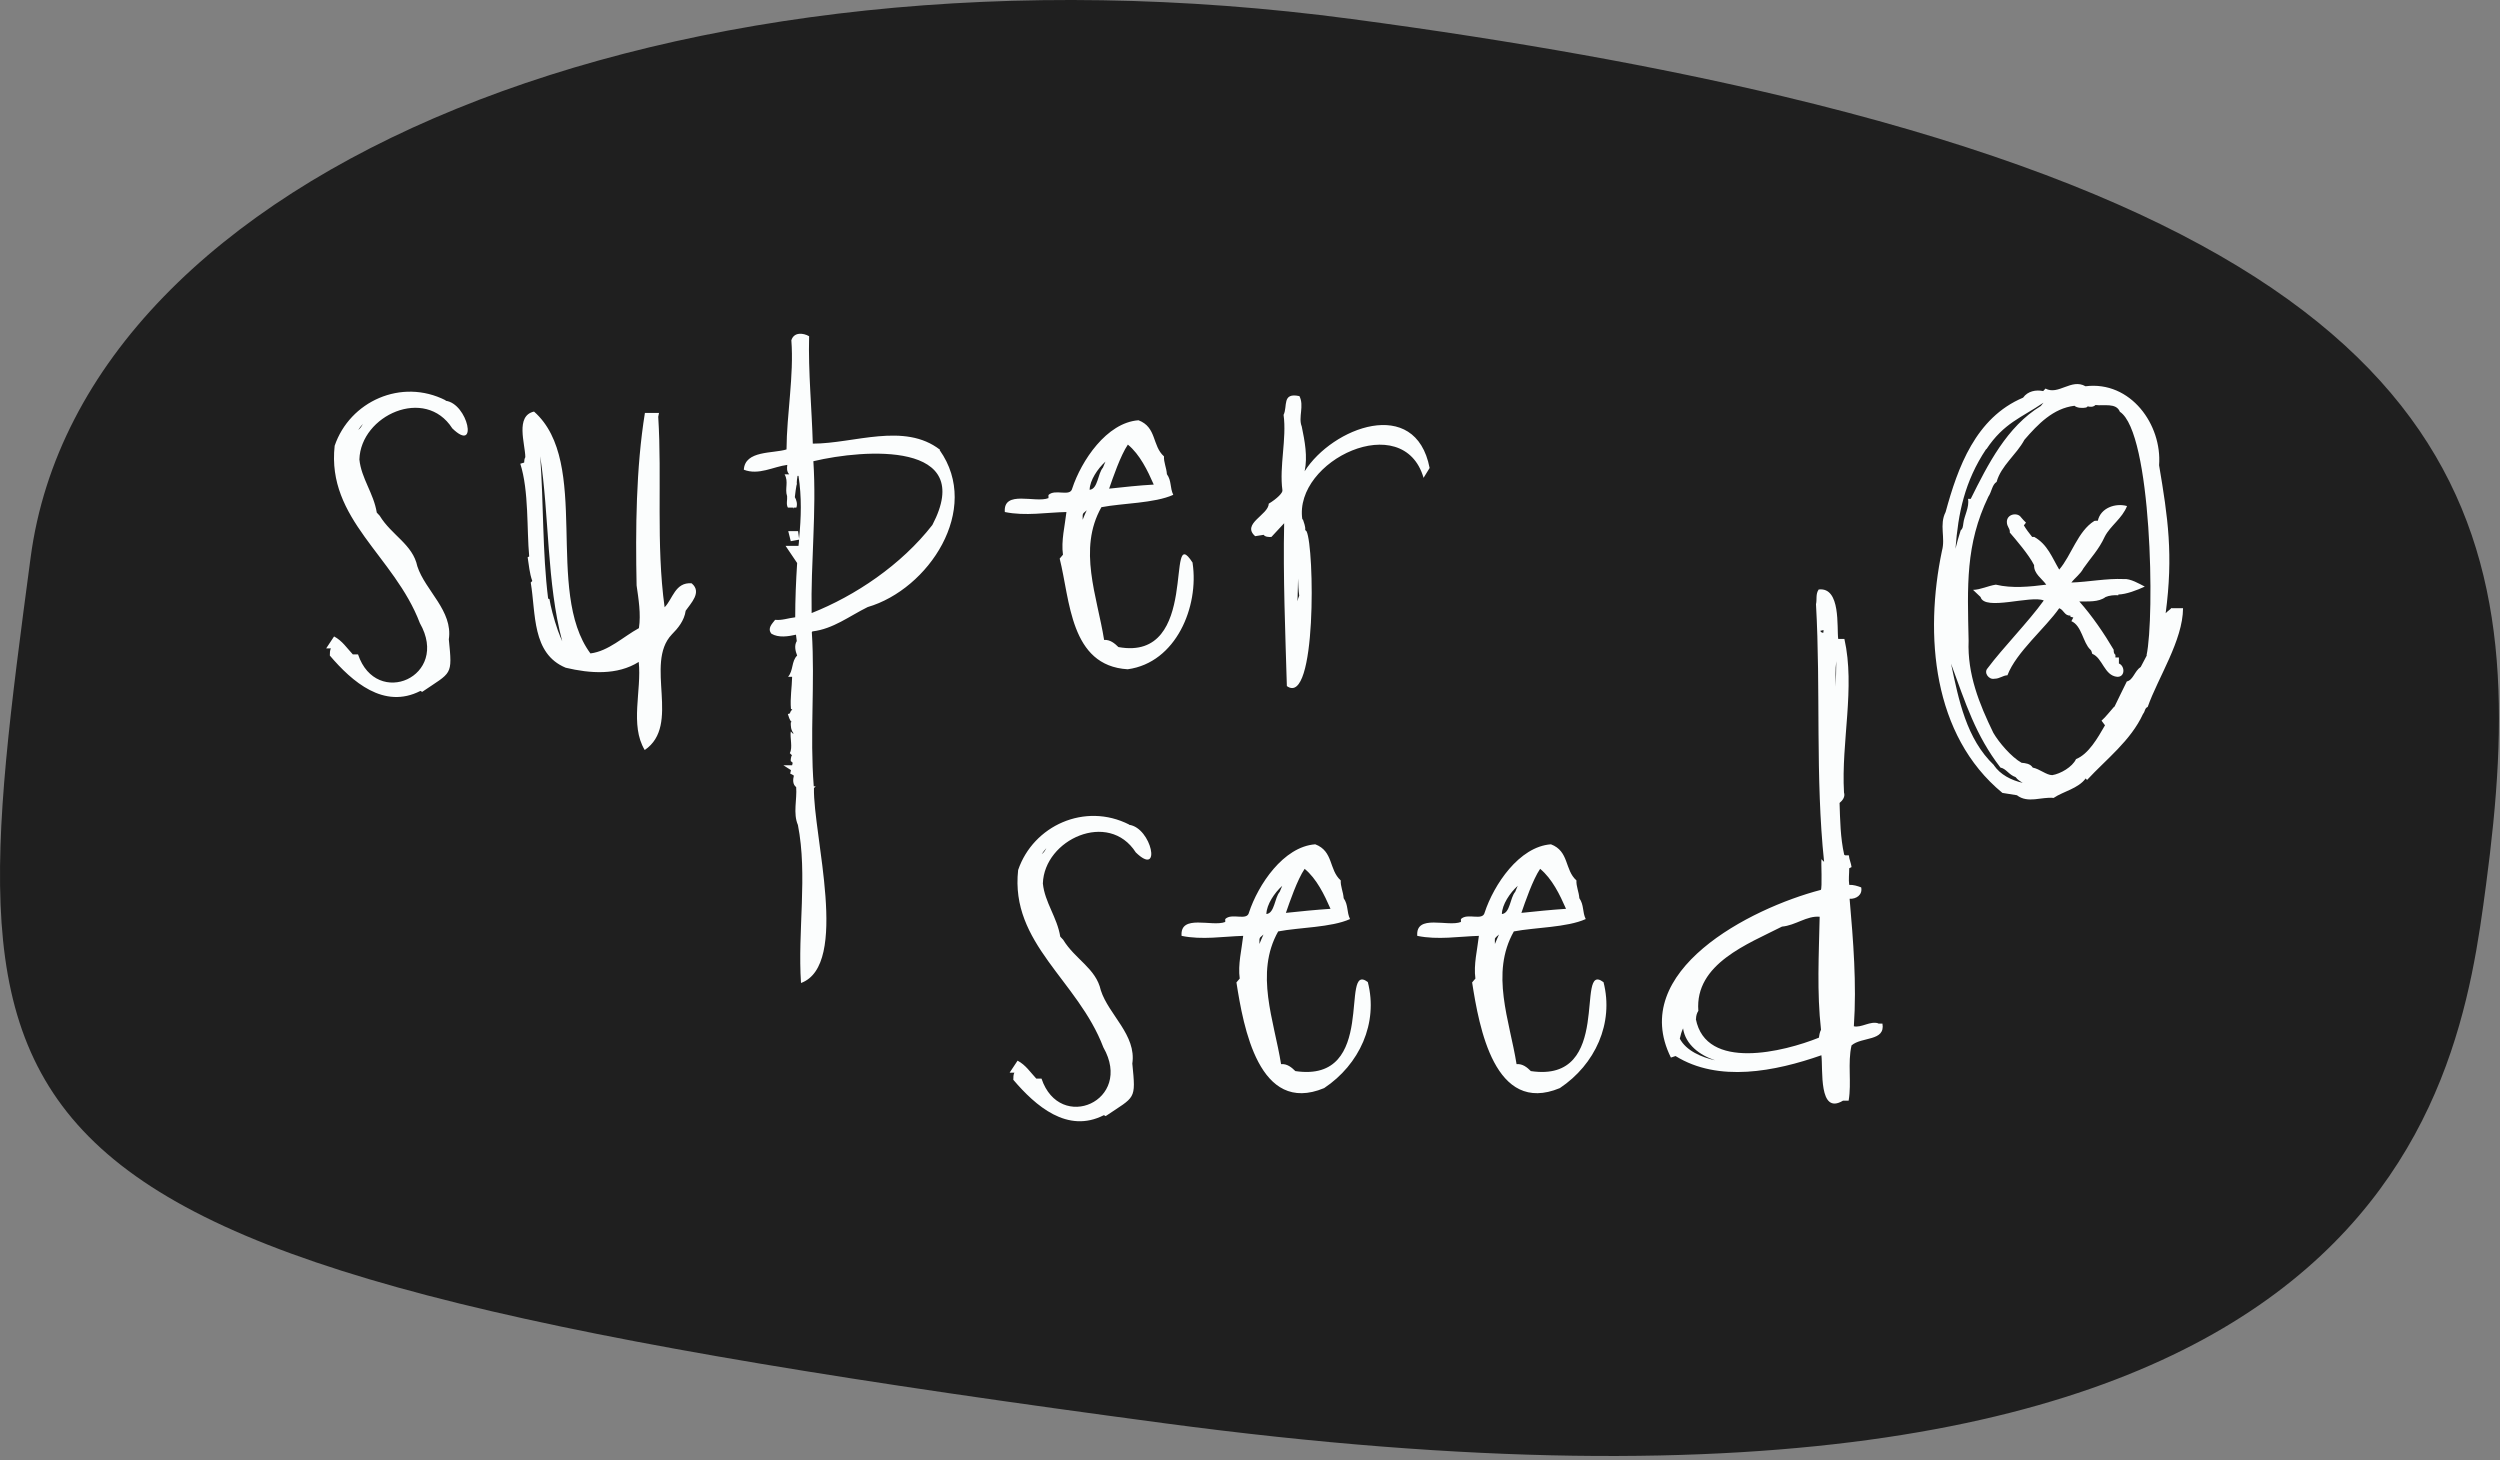 <svg width="500" height="292" viewBox="0 0 500 292" fill="none" xmlns="http://www.w3.org/2000/svg">
<rect x="0" y="0" width="500" height="292" fill="#808080" stroke="none"/>
<path d="M6.128 111.475C16.441 33.918 134.732 -14.289 270.339 3.802C303.433 8.217 331.92 13.38 356.406 19.217C499.774 53.399 506.012 110.747 497.204 176.991C491.682 218.515 478.53 317.422 232.992 284.664C-12.546 251.906 -9.837 231.533 6.128 111.475Z" fill="#1F1F1F"/>
<g clip-path="url(#clip0_227_164)">
<path d="M203.628 173.999C206.642 165.151 216.958 160.399 225.845 164.919L225.806 164.958C230.326 165.537 232.413 175.582 227.158 170.483C221.749 162.021 208.844 167.856 208.573 176.704C208.96 180.49 211.433 183.465 212.051 187.329C212.244 187.522 212.438 187.715 212.631 187.947C215.026 191.887 219.199 193.665 220.165 198.07C221.749 202.976 227.313 206.995 226.463 212.712C227.197 220.092 227.081 219.204 221.131 223.222L220.783 223.029C213.481 226.777 207.105 221.174 202.662 215.958C202.662 215.533 202.663 214.838 202.895 214.529H201.928L203.513 212.133C205.135 212.983 206.101 214.49 207.26 215.726H208.303C211.973 226.622 226.771 220.17 220.667 209.467C215.567 196.022 202.005 188.719 203.628 173.999ZM363.739 117.898C368.221 117.357 367.333 125.587 367.642 127.79H368.878C371.08 137.526 368.221 148.383 368.801 158.505C369.071 159.317 368.569 160.051 367.912 160.592C368.028 163.992 368.066 167.508 368.839 170.947L369.032 171.062H369.767C369.844 171.912 370.23 172.647 370.308 173.419L369.844 173.651C369.844 174.81 369.689 175.892 369.844 176.974C370.694 176.935 371.505 177.206 372.239 177.476C372.548 178.983 371.235 179.833 369.921 179.755C370.655 188.178 371.351 196.756 370.771 205.256C372.278 205.604 374.055 204.136 375.678 204.676L375.64 204.715H376.489C377.107 208.308 372.355 207.304 370.308 209.081C369.496 212.597 370.346 216.499 369.728 220.131H368.607C363.662 223.106 364.628 213.833 364.28 211.051C355.008 214.297 343.687 216.538 335.109 211.207C334.993 211.245 334.336 211.477 334.182 211.515C325.566 194.206 349.984 181.687 364.164 177.978C364.473 177.745 364.203 172.109 364.28 171.835L364.821 172.376C363.044 155.569 364.164 137.873 363.198 120.834C363.43 119.946 363.082 118.825 363.739 117.898ZM263.052 168.86C266.722 170.251 265.756 173.96 268.151 176.085C268.074 177.244 268.654 178.403 268.731 179.639C269.697 181.03 269.311 182.383 270.006 183.812C266.258 185.512 259.806 185.473 255.633 186.285C250.919 194.669 254.822 204.097 256.213 212.829C257.411 212.713 258.338 213.485 259.072 214.219C275.724 216.691 267.804 192.081 273.561 196.408C275.686 204.637 271.899 212.906 264.829 217.62C251.77 223.067 248.678 205.371 247.287 196.485L247.944 195.712C247.558 192.892 248.331 189.955 248.64 187.173C244.621 187.289 240.449 188.023 236.314 187.173C235.967 182.731 242.458 185.435 245.047 184.392V183.812C246.361 182.499 249.412 184.276 249.799 182.499C251.615 176.973 256.677 169.324 263.052 168.86ZM310.189 168.86C313.86 170.251 312.894 173.96 315.289 176.085C315.212 177.244 315.791 178.403 315.868 179.639C316.834 181.03 316.448 182.383 317.144 183.812C313.396 185.512 306.943 185.473 302.771 186.285C298.018 194.669 301.921 204.097 303.312 212.829C304.509 212.713 305.437 213.485 306.171 214.219C322.823 216.692 314.903 192.082 320.659 196.408H320.698C322.823 204.637 319.037 212.906 311.967 217.62C298.908 223.067 295.816 205.371 294.425 196.485L295.082 195.712C294.696 192.892 295.468 189.955 295.777 187.173C291.759 187.289 287.586 188.023 283.452 187.173C283.105 182.731 289.596 185.435 292.185 184.392V183.812C293.498 182.499 296.55 184.276 296.937 182.499C298.752 176.973 303.814 169.324 310.189 168.86ZM336.616 205.681C336.578 205.72 336.577 205.797 336.577 205.797V205.758C336.307 206.338 336.114 207.034 335.959 207.729C337.234 210.163 340.364 211.477 343.03 212.056C340.017 211.09 337.08 208.927 336.616 205.681ZM363.933 183.349C361.344 183.117 359.103 185.088 356.398 185.32C349.676 188.758 338.935 192.738 339.669 202.166C339.36 202.629 339.205 203.208 339.205 203.788H339.166C341.175 214.258 356.785 210.356 363.778 207.536C363.856 207.033 363.933 206.454 364.203 205.952C363.353 198.418 363.778 190.883 363.933 183.349ZM158.27 68.057C158.772 66.396 160.626 66.55 161.824 67.246C161.631 74.316 162.365 81.734 162.559 88.727C170.788 88.727 180.872 84.401 188.02 89.964L187.942 90.041C196.326 101.903 185.702 117.86 173.531 121.415C169.783 123.269 166.653 125.78 162.48 126.283L162.365 126.437C163.022 136.792 161.94 146.914 162.751 157.269H163.138L162.79 157.617C162.597 166.89 169.976 193.008 160.201 196.601C159.506 186.208 161.553 175.003 159.583 164.997C158.578 162.678 159.429 159.896 159.235 157.423C158.501 156.882 158.578 155.878 158.771 155.144C158.733 155.03 158.057 154.728 158.038 154.719L158.192 154.024L156.686 153.058H158.424L158.54 152.555C158.463 152.478 158.269 152.285 158.153 152.208C158.115 151.86 158.231 151.241 158.386 151.048L157.96 150.624C158.578 149.542 157.96 147.571 158.153 146.296L158.617 146.76C158.617 146.722 158.692 146.646 158.694 146.644C158.153 145.949 158.153 145.214 158.153 144.519L158.308 144.365C157.921 144.056 157.729 143.282 157.574 142.819L157.999 142.665C158.038 142.394 158.192 142.123 158.463 141.93L158.192 141.776C157.999 139.612 158.385 137.448 158.424 135.362H157.612C158.694 134.125 158.27 132.232 159.429 131.112C159.081 130.223 158.811 129.103 159.352 128.214L159.196 126.939C157.651 127.287 155.719 127.596 154.29 126.747C153.401 125.665 154.445 124.737 155.024 123.964C156.376 124.119 157.651 123.617 159.042 123.462C159.042 119.908 159.197 116.237 159.429 112.605L157.11 109.167H159.699C159.738 108.742 159.814 108.355 159.814 107.93L158.153 108.239L157.651 106.23H159.622L159.814 107.737C160.239 103.487 160.356 99.391 159.699 95.18H159.506C159.467 95.451 159.274 96.57 159.39 96.802C159.274 96.843 158.965 99.276 158.965 99.43C159.274 99.932 159.545 100.821 159.274 101.516H158.694V101.749L158.578 101.516H157.574C157.188 100.859 157.497 99.932 157.42 99.237C156.918 97.769 157.767 96.339 156.917 94.871H157.845C157.304 94.253 157.381 93.635 157.458 92.978C154.676 93.326 151.74 95.103 148.765 93.944C148.996 90.041 154.599 90.736 157.304 89.886C157.342 82.777 158.81 75.127 158.27 68.057ZM252.696 186.903C252.233 187.366 251.886 187.406 251.886 188.024V188.796C252.156 188.14 252.426 187.482 252.696 186.903ZM299.796 186.903C299.487 187.173 299.139 187.444 299.023 187.676H298.984C298.946 187.87 298.984 188.487 298.984 188.796C299.255 188.14 299.525 187.482 299.796 186.903ZM256.444 177.167C254.899 178.557 253.315 180.915 253.276 182.808C254.938 182.653 254.899 179.562 255.942 178.365C256.136 177.94 256.29 177.553 256.444 177.167ZM303.544 177.167C301.998 178.557 300.414 180.915 300.375 182.808C302.036 182.654 301.998 179.563 303.041 178.365C303.234 177.94 303.389 177.553 303.544 177.167ZM260.927 173.767C259.459 175.931 257.913 180.451 257.179 182.576C260.038 182.267 263.206 181.957 266.104 181.764C264.867 178.944 263.322 175.737 260.927 173.767ZM308.025 173.767C306.557 175.931 305.011 180.451 304.277 182.576C307.136 182.267 310.305 181.957 313.203 181.764C311.967 178.944 310.421 175.738 308.025 173.767ZM209.27 169.632C208.96 169.98 208.612 170.406 208.342 170.831C208.767 170.521 208.999 170.135 209.27 169.632ZM409.1 77.716C411.688 79.106 414.276 75.63 417.097 77.252C426.138 76.132 432.435 84.941 431.817 93.054C433.595 103.563 434.676 110.983 433.131 122.651C433.556 122.187 433.943 121.994 434.329 121.569V121.646H436.608C436.57 128.098 431.624 135.478 429.538 141.389C428.92 141.621 429.035 142.316 428.61 142.78C426.138 148.15 421.309 151.782 417.406 155.994L417.136 155.685C415.629 157.733 412.654 158.274 410.722 159.587C408.326 159.317 405.583 160.746 403.381 159.046L400.483 158.583C386.497 147.069 384.874 126.977 388.39 110.17C389.124 107.543 387.81 104.955 389.124 102.405C391.558 93.48 395.113 83.55 404.617 79.532C405.544 78.218 407.206 77.909 408.636 78.218L409.1 77.716ZM390.206 132.735C391.751 139.998 393.258 147.764 398.821 153.057H398.783C400.058 154.912 402.183 156.033 404.54 156.574C404.076 156.265 403.574 156.033 403.11 155.415C401.797 154.99 401.217 153.714 400.097 153.521C395.113 147.069 393.104 140.617 390.206 132.735ZM419.106 80.999C418.643 81.424 418.063 81.425 417.561 81.27L417.252 81.502C416.557 81.657 415.397 81.618 414.895 81.155C410.645 81.657 407.592 84.825 404.888 87.955C403.265 90.968 400.213 93.132 399.324 96.377C398.397 96.957 398.358 98.347 397.663 99.352C393.065 108.934 393.49 117.164 393.722 128.137C393.451 134.821 395.847 140.771 398.667 146.567C399.787 148.499 402.261 151.396 404.309 152.555C405.081 152.632 406.047 152.71 406.549 153.521C407.94 153.791 409.292 155.028 410.451 155.028C412.113 154.757 414.47 153.405 415.204 151.821C417.715 150.816 419.531 147.61 420.999 145.06C420.922 144.944 420.381 144.248 420.304 144.132C421.154 143.398 422.042 142.201 422.854 141.312V141.428C423.703 139.728 424.554 137.874 425.365 136.29C426.64 136.019 426.911 134.202 428.147 133.391C428.572 132.58 428.997 131.807 429.384 131.035L429.307 131.074C430.968 123.424 430.35 86.525 423.975 82.352C423.241 80.498 420.729 81.231 419.106 80.999ZM106.804 82.314C118.317 92.475 108.813 118.169 118.086 130.687C121.718 130.223 124.616 127.364 127.784 125.625C128.209 122.805 127.707 119.792 127.32 117.087C127.088 105.844 127.204 93.596 128.981 82.585H131.802L131.647 83.357C132.42 95.643 131.184 108.818 132.923 121.453C134.545 119.83 135.009 116.391 138.332 116.662L138.37 116.701C140.418 118.439 138.177 120.641 137.134 122.148C136.863 124.118 135.589 125.665 134.353 126.901C128.828 132.735 136.284 145.021 128.943 150.005C125.93 144.983 128.363 138.105 127.745 132.387C123.456 135.092 118.009 134.705 113.141 133.546C106.341 130.726 107.191 122.689 106.147 116.507L106.456 116.199C105.877 114.576 105.8 113.069 105.529 111.446L105.838 111.292C105.336 105.882 105.799 98.193 104.061 92.746L104.834 92.514C104.834 92.205 104.872 91.741 105.065 91.432C105.027 88.728 103.018 83.164 106.804 82.314ZM66.932 89.153C69.945 80.305 80.261 75.552 89.147 80.073L89.109 80.15C93.591 80.691 95.716 90.775 90.462 85.675C85.053 77.214 72.147 83.048 71.877 91.896C72.263 95.682 74.736 98.657 75.355 102.521C75.548 102.714 75.74 102.907 75.934 103.139C78.329 107.08 82.54 108.858 83.468 113.262C85.052 118.13 90.616 122.149 89.766 127.867C90.5 135.246 90.384 134.319 84.435 138.375L84.086 138.182C76.784 141.93 70.409 136.328 65.966 131.112C65.966 130.687 65.966 129.991 66.197 129.682H65.231L66.815 127.287C68.438 128.137 69.404 129.644 70.564 130.88H71.606C75.277 141.776 90.075 135.323 83.971 124.621C78.871 111.175 65.309 103.873 66.932 89.153ZM256.715 82.97C257.565 81.27 256.329 78.45 259.884 79.223C260.888 81.155 259.613 83.473 260.347 85.289C260.965 88.264 261.545 91.316 260.927 94.252C266.452 85.521 283.104 79.069 285.925 93.596L284.714 95.563C280.663 81.717 258.726 92.063 260.463 103.874H260.579C260.772 104.569 261.119 105.226 261.042 105.999L261.312 106.269C262.897 109.438 263.361 141.505 257.372 137.216C257.063 126.591 256.599 115.31 256.831 104.646L254.281 107.389C253.779 107.428 253.006 107.389 252.735 106.964L251.035 107.235C248.215 104.762 253.74 102.946 253.74 100.744C255.402 99.739 256.599 98.541 256.483 98.039C255.827 93.286 257.372 87.722 256.715 82.97ZM367.255 132.233C367.023 133.933 367.14 135.633 367.14 137.333C367.178 135.633 367.255 133.933 367.255 132.233ZM419.57 104.143C420.112 101.593 423.086 100.551 425.404 101.208C424.477 103.641 422.043 105.187 420.961 107.312C419.763 109.939 418.141 111.562 416.673 113.687C416.093 114.807 415.011 115.542 414.277 116.507C417.716 116.391 421.27 115.657 424.786 115.812C426.061 115.696 427.839 116.739 428.959 117.319C427.452 118.014 425.289 118.864 423.666 118.903V119.057C422.893 118.98 421.811 119.096 421.115 119.405C419.686 120.486 417.561 120.255 415.861 120.293C418.411 123.153 420.884 126.784 422.738 129.953C422.738 130.3 422.738 130.726 423.086 130.958V131.499H423.781V132.696C425.018 133.198 425.056 135.439 423.434 135.362C420.845 135.13 420.536 131.576 418.449 130.764C418.333 130.494 418.334 130.108 418.063 129.915C416.595 128.562 416.363 125.124 414.277 124.235L414.663 123.5L414.084 123.346V123.114C412.886 123.191 412.77 121.955 411.843 121.646C409.1 125.587 403.227 130.455 401.488 135.053C400.522 135.092 399.981 135.748 398.861 135.749C397.78 135.98 396.697 134.55 397.509 133.662C400.6 129.528 405.7 124.35 408.752 120.1C406.24 118.98 396.89 122.264 396.117 119.405L394.61 117.975C396.156 117.936 397.586 117.164 399.17 116.932C402.377 117.705 405.931 117.357 409.254 116.932C408.365 115.696 406.743 114.73 406.82 113.03C405.816 110.982 403.073 107.814 401.952 106.5C402.068 105.689 401.372 105.419 401.372 104.375C401.372 102.753 403.535 102.444 404.192 103.448C404.424 103.757 404.927 104.259 405.197 104.53L404.772 105.071C405.197 105.805 405.893 106.732 406.434 107.389H406.858C409.524 108.896 410.413 111.523 411.843 113.918C414.277 111.098 415.552 106.23 418.875 104.182C418.991 104.144 419.416 104.143 419.57 104.143ZM227.699 84.052C231.37 85.443 230.403 89.153 232.799 91.278C232.722 92.437 233.302 93.557 233.379 94.832C234.345 96.184 233.958 97.537 234.653 98.966C230.906 100.666 224.454 100.628 220.281 101.439C215.529 109.823 219.43 119.25 220.821 127.982C222.019 127.905 222.947 128.678 223.681 129.412C240.256 132.425 232.915 103.796 238.518 112.528V112.605C239.831 121.298 235.233 132.541 225.535 133.855C213.983 133.159 214.022 119.985 211.936 111.716L212.592 110.944C212.205 108.123 212.978 105.187 213.287 102.405C209.269 102.482 205.097 103.255 200.963 102.405C200.615 97.923 207.106 100.666 209.694 99.623V99.004C211.008 97.691 214.06 99.468 214.446 97.691C216.262 92.166 221.324 84.516 227.699 84.052ZM108.04 91.239C108.736 100.743 108.466 110.364 109.625 119.714L109.895 119.831C110.126 121.26 110.668 123.501 111.634 126.283V126.244C111.904 126.978 112.175 127.674 112.445 128.253C109.354 116.624 109.856 103.139 108.04 91.239ZM364.048 126.167C364.086 126.28 364.274 126.469 364.28 126.475V126.437C364.358 126.514 364.513 126.553 364.667 126.553C364.705 126.363 364.705 126.023 364.705 126.012L364.048 126.167ZM186.475 104.994C195.284 88.187 172.874 89.809 162.674 92.244C163.331 102.366 162.133 112.528 162.326 122.612C171.019 119.173 180.254 112.991 186.475 104.994ZM259.497 120.255C259.574 119.869 259.69 119.482 259.845 119.134C259.69 118.13 259.652 116.855 259.613 115.696C259.575 117.203 259.536 118.749 259.497 120.255ZM408.636 80.575C404.347 83.511 400.754 84.594 397.276 89.848L397.237 89.809C392.91 96.3 391.636 102.637 391.095 109.746C391.404 108.471 391.751 107.273 392.138 106.076C392.524 105.728 392.563 105.496 392.679 104.607C392.833 103.216 393.914 101.4 393.605 99.778H394.146C397.547 92.939 401.372 85.327 408.172 81.193C408.327 80.961 408.674 80.575 408.674 80.575H408.636ZM217.345 102.057C216.881 102.521 216.533 102.559 216.533 103.177V103.951C216.804 103.255 217.074 102.637 217.345 102.057ZM221.092 92.321C219.546 93.712 217.963 96.068 217.924 97.961C219.585 97.807 219.547 94.716 220.59 93.518C220.744 93.093 220.937 92.707 221.092 92.321ZM225.574 88.92C224.106 91.084 222.56 95.605 221.826 97.73C224.685 97.421 227.853 97.073 230.751 96.918C229.515 94.098 227.97 90.891 225.574 88.92ZM284.727 95.605H284.688L284.714 95.563C284.718 95.577 284.723 95.591 284.727 95.605ZM72.572 84.787C72.263 85.134 71.916 85.559 71.645 85.984C72.07 85.675 72.302 85.289 72.572 84.787Z" fill="#FBFDFD"/>
</g>
<defs>
<clipPath id="clip0_227_164">
<rect width="371.824" height="157.5" fill="white" transform="translate(65 66.75)"/>
</clipPath>
</defs>
</svg>
